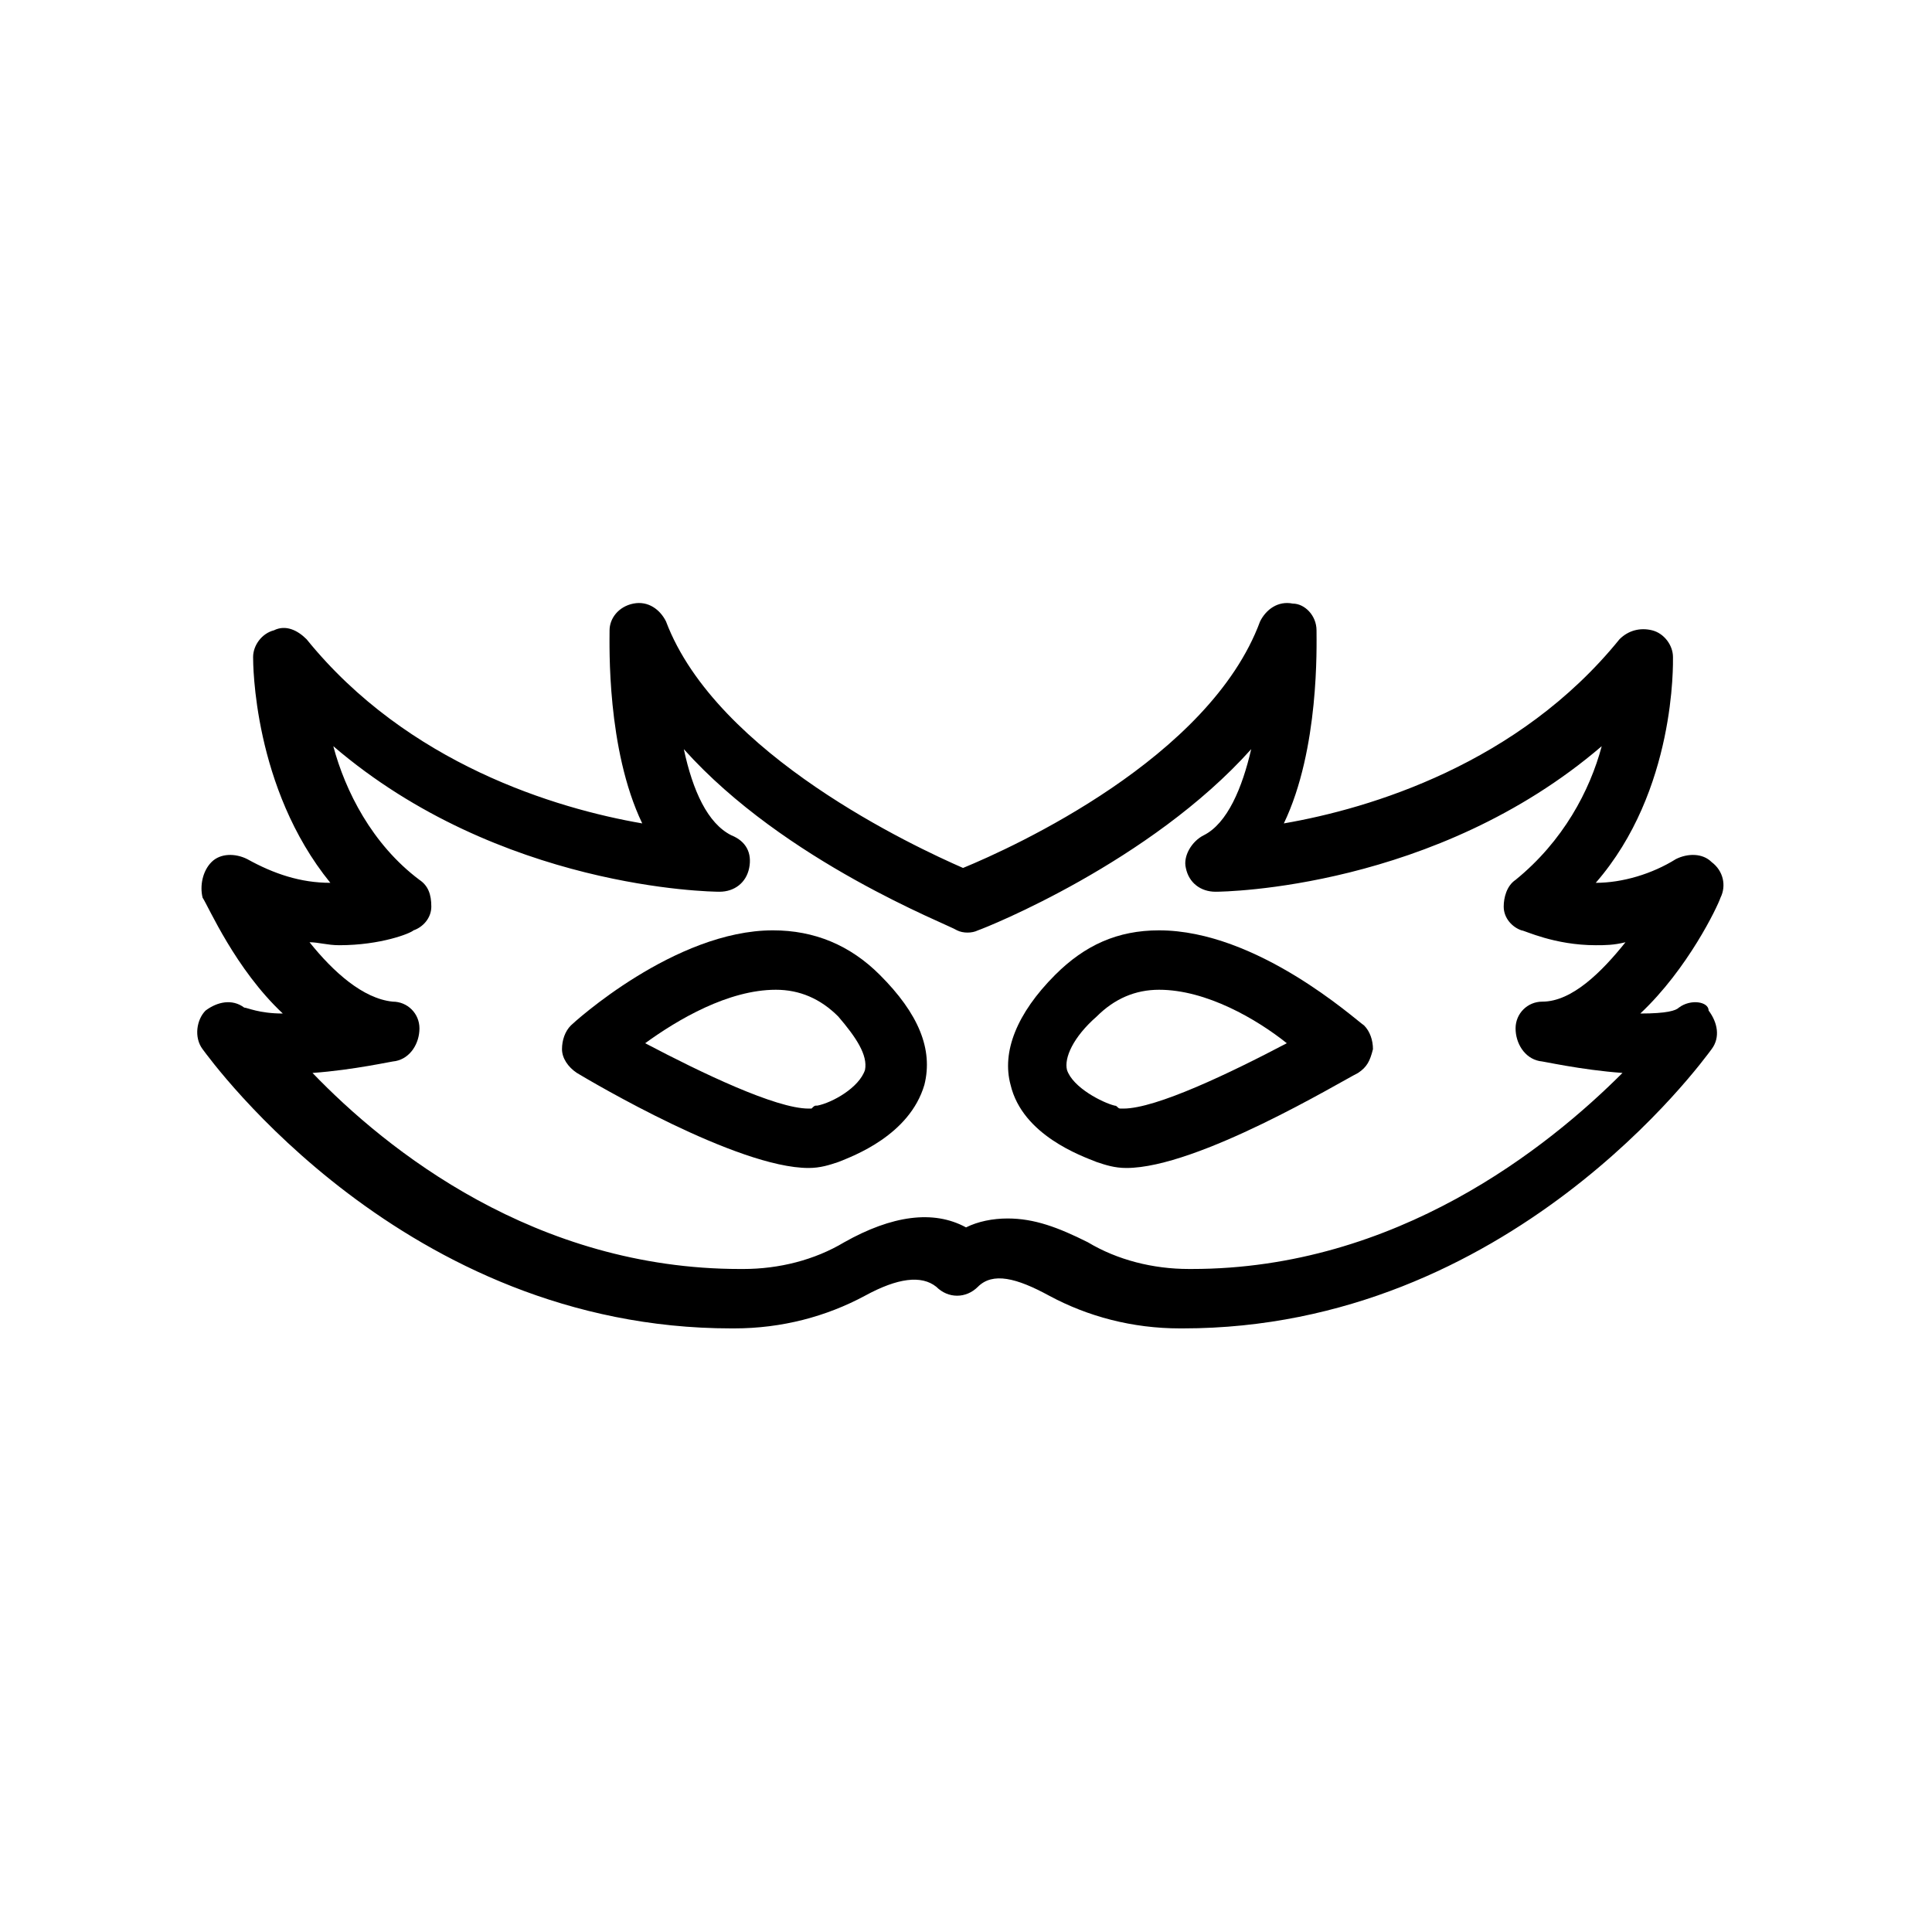 <?xml version="1.0" encoding="UTF-8"?>
<!-- Uploaded to: SVG Repo, www.svgrepo.com, Generator: SVG Repo Mixer Tools -->
<svg fill="#000000" width="800px" height="800px" version="1.1" viewBox="144 144 512 512" xmlns="http://www.w3.org/2000/svg">
 <g>
  <path d="m348.83 390.55c-25.977 0-52.742 24.402-53.531 25.191-1.574 1.574-2.363 3.938-2.363 6.297 0 2.363 1.574 4.723 3.938 6.297 3.938 2.363 42.508 25.191 61.402 25.191 3.148 0 5.512-0.789 7.871-1.574 3.938-1.574 18.895-7.086 22.828-20.469 2.363-9.445-1.574-18.895-11.809-29.125-7.871-7.871-17.316-11.809-28.336-11.809zm24.402 37c-1.574 4.723-8.66 8.66-12.594 9.445-0.789 0-0.789 0-1.574 0.789h-0.789c-8.66 0-28.34-9.445-43.297-17.32 8.66-6.297 22.043-14.168 34.637-14.168 6.297 0 11.809 2.363 16.531 7.086 4.723 5.508 7.871 10.23 7.086 14.168z"/>
  <path d="m588.93 411.02c-0.789 0.789-3.148 1.574-10.234 1.574 12.594-11.809 20.469-28.34 21.254-30.699 1.574-3.148 0.789-7.086-2.363-9.445-2.363-2.363-6.297-2.363-9.445-0.789-6.297 3.938-14.168 6.297-21.254 6.297 21.254-24.402 20.469-58.254 20.469-59.828 0-3.148-2.363-6.297-5.512-7.086-3.148-0.789-6.297 0-8.66 2.363-26.766 33.062-66.125 44.871-88.953 48.805 9.445-19.68 8.66-47.23 8.66-51.168s-3.148-7.086-6.297-7.086c-3.938-0.789-7.086 1.574-8.66 4.723-13.383 36.211-65.336 59.828-78.719 65.336-12.594-5.512-65.336-29.914-78.719-65.336-1.574-3.148-4.723-5.512-8.66-4.723-3.938 0.789-6.297 3.938-6.297 7.086 0 3.938-0.789 31.488 8.66 51.168-22.828-3.938-62.188-15.742-88.953-48.805-2.363-2.363-5.512-3.938-8.66-2.363-3.148 0.789-5.512 3.938-5.512 7.086 0 1.574 0 34.637 20.469 59.828-7.871 0-14.957-2.363-22.043-6.297-3.148-1.574-7.086-1.574-9.445 0.789-2.363 2.363-3.148 6.297-2.363 9.445 1.574 2.363 8.66 18.895 21.254 30.699-6.297 0-9.445-1.574-10.234-1.574-3.148-2.363-7.086-1.574-10.234 0.789-2.363 2.363-3.148 7.086-0.789 10.234 2.363 3.148 53.531 73.996 140.12 73.996h0.789c12.594 0 24.402-3.148 34.637-8.66 8.66-4.723 14.957-5.512 18.895-2.363 3.148 3.148 7.871 3.148 11.02 0 3.938-3.938 10.234-2.363 18.895 2.363 10.234 5.512 22.043 8.66 34.637 8.66h0.789c86.594 0 137.76-70.848 140.12-73.996 2.363-3.148 1.574-7.086-0.789-10.234 0.004-2.363-4.723-3.152-7.871-0.789zm-36.996 14.168c0.789 0 11.02 2.363 22.043 3.148-19.68 19.68-59.828 51.957-114.14 51.957h-0.789c-9.445 0-18.895-2.363-26.766-7.086-7.871-3.938-14.168-6.297-21.254-6.297-3.938 0-7.871 0.789-11.02 2.363-8.66-4.723-19.68-3.148-32.273 3.938-7.871 4.723-17.32 7.086-26.766 7.086h-0.789c-54.316 0-93.676-31.488-113.36-51.957 11.02-0.789 21.254-3.148 22.043-3.148 3.938-0.789 6.297-4.723 6.297-8.66s-3.148-7.086-7.086-7.086c-7.871-0.789-15.742-7.871-22.043-15.742 2.363 0 4.723 0.789 7.871 0.789 11.02 0 18.895-3.148 19.68-3.938 2.363-0.789 4.723-3.148 4.723-6.297 0-3.148-0.789-5.512-3.148-7.086-12.594-9.445-19.68-23.617-22.828-35.426 44.082 37.785 99.977 38.574 102.34 38.574 3.938 0 7.086-2.363 7.871-6.297 0.789-3.938-0.789-7.086-4.723-8.66-6.297-3.148-10.234-11.809-12.594-22.828 26.766 29.914 70.062 46.445 72.422 48.02 1.574 0.789 3.938 0.789 5.512 0 2.363-0.789 45.656-18.105 72.422-48.02-2.363 10.234-6.297 19.68-12.594 22.828-3.148 1.574-5.512 5.512-4.723 8.66 0.789 3.938 3.938 6.297 7.871 6.297 2.363 0 58.254-0.789 102.34-38.574-3.148 11.809-10.234 25.191-22.828 35.426-2.363 1.574-3.148 4.723-3.148 7.086 0 3.148 2.363 5.512 4.723 6.297 0.789 0 8.66 3.938 19.68 3.938 2.363 0 4.723 0 7.871-0.789-6.297 7.871-14.168 15.742-22.043 15.742-3.938 0-7.086 3.148-7.086 7.086 0.004 3.934 2.363 7.871 6.301 8.656z"/>
  <path d="m451.17 390.55c-11.02 0-19.68 3.938-27.551 11.809-10.234 10.234-14.168 20.469-11.809 29.125 3.148 13.383 18.895 18.895 22.828 20.469 2.363 0.789 4.723 1.574 7.871 1.574 18.895 0 56.68-22.828 61.402-25.191 2.363-1.574 3.148-3.148 3.938-6.297 0-2.363-0.789-4.723-2.363-6.297-2.363-1.574-28.34-25.191-54.316-25.191zm-9.449 47.234h-0.789c-0.789 0-0.789-0.789-1.574-0.789-3.148-0.789-11.02-4.723-12.594-9.445-0.789-3.148 1.574-8.66 7.871-14.168 4.723-4.723 10.234-7.086 16.531-7.086 12.594 0 25.977 7.871 33.852 14.168-14.957 7.871-34.637 17.32-43.297 17.32z"/>
 </g>
</svg>